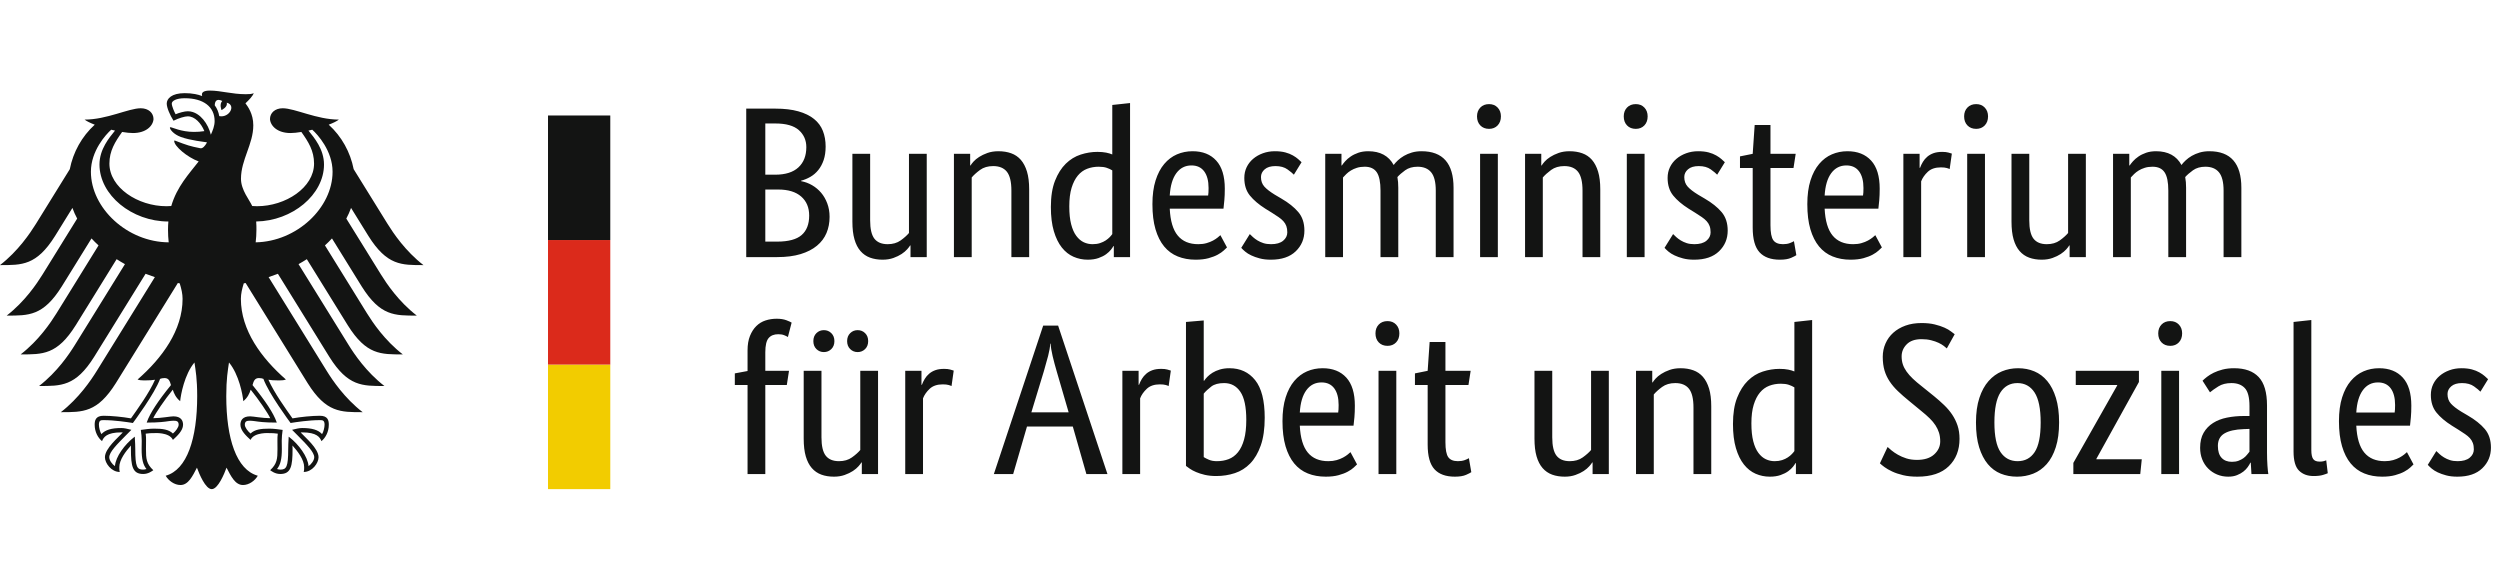 <svg xmlns="http://www.w3.org/2000/svg" width="138" height="32" viewBox="0 0 138 32"><g fill="none" fill-rule="evenodd" transform="translate(0 5)"><path fill="#131413" d="M136.919,16.621 C136.854,16.549 136.737,16.452 136.568,16.33 C136.398,16.207 136.176,16.146 135.902,16.146 C135.644,16.146 135.446,16.205 135.309,16.324 C135.171,16.442 135.103,16.585 135.103,16.751 C135.103,16.965 135.165,17.141 135.291,17.28 C135.416,17.418 135.607,17.567 135.866,17.725 L136.229,17.939 C136.624,18.169 136.935,18.416 137.161,18.681 C137.387,18.947 137.5,19.289 137.5,19.709 C137.5,20.16 137.341,20.54 137.022,20.849 C136.703,21.158 136.245,21.312 135.648,21.312 C135.414,21.312 135.208,21.289 135.03,21.241 C134.853,21.194 134.697,21.138 134.564,21.075 C134.431,21.012 134.32,20.942 134.231,20.867 C134.142,20.792 134.07,20.723 134.013,20.659 L134.485,19.899 C134.534,19.947 134.592,20.002 134.661,20.065 C134.73,20.129 134.812,20.19 134.909,20.249 C135.006,20.309 135.115,20.358 135.236,20.398 C135.357,20.437 135.498,20.457 135.66,20.457 C135.95,20.457 136.172,20.394 136.326,20.267 C136.479,20.141 136.556,19.986 136.556,19.804 C136.556,19.669 136.538,19.553 136.501,19.454 C136.465,19.355 136.41,19.265 136.338,19.186 C136.265,19.107 136.176,19.032 136.071,18.961 C135.967,18.889 135.845,18.81 135.708,18.723 L135.345,18.497 C134.982,18.268 134.697,18.026 134.492,17.773 C134.286,17.519 134.183,17.195 134.183,16.799 C134.183,16.585 134.225,16.389 134.31,16.211 C134.395,16.033 134.514,15.878 134.667,15.748 C134.82,15.617 135,15.514 135.206,15.439 C135.412,15.364 135.632,15.326 135.866,15.326 C136.092,15.326 136.285,15.348 136.447,15.391 C136.608,15.435 136.747,15.49 136.864,15.558 C136.981,15.625 137.078,15.692 137.155,15.759 C137.232,15.827 137.294,15.884 137.343,15.932 L136.919,16.621 Z M131.265,16.11 C130.918,16.11 130.64,16.252 130.43,16.538 C130.22,16.823 130.099,17.234 130.067,17.773 L132.185,17.773 C132.193,17.733 132.199,17.676 132.203,17.601 C132.207,17.525 132.209,17.444 132.209,17.357 C132.209,16.961 132.129,16.654 131.967,16.436 C131.806,16.219 131.572,16.11 131.265,16.11 L131.265,16.11 Z M133.105,17.393 C133.105,17.638 133.097,17.85 133.081,18.028 C133.065,18.206 133.049,18.363 133.033,18.497 L130.067,18.497 C130.099,19.17 130.246,19.665 130.509,19.982 C130.771,20.299 131.148,20.457 131.64,20.457 C131.81,20.457 131.963,20.437 132.1,20.398 C132.238,20.358 132.357,20.311 132.458,20.255 C132.559,20.2 132.643,20.144 132.712,20.089 C132.781,20.034 132.831,19.99 132.863,19.958 L133.226,20.635 C133.186,20.675 133.125,20.732 133.045,20.808 C132.964,20.883 132.855,20.958 132.718,21.033 C132.581,21.109 132.411,21.174 132.209,21.229 C132.008,21.285 131.77,21.312 131.495,21.312 C131.132,21.312 130.803,21.253 130.509,21.134 C130.214,21.016 129.964,20.831 129.758,20.582 C129.552,20.333 129.393,20.016 129.28,19.632 C129.167,19.248 129.11,18.786 129.11,18.248 C129.11,17.741 129.169,17.304 129.286,16.935 C129.403,16.567 129.562,16.264 129.764,16.027 C129.966,15.789 130.2,15.613 130.466,15.498 C130.732,15.383 131.019,15.326 131.326,15.326 C131.883,15.326 132.318,15.498 132.633,15.843 C132.948,16.187 133.105,16.704 133.105,17.393 L133.105,17.393 Z M127.585,19.84 C127.585,20.077 127.619,20.243 127.688,20.338 C127.756,20.434 127.875,20.481 128.045,20.481 C128.134,20.481 128.208,20.473 128.269,20.457 C128.329,20.441 128.376,20.426 128.408,20.41 L128.493,21.122 C128.444,21.146 128.355,21.178 128.226,21.217 C128.097,21.257 127.924,21.277 127.706,21.277 C127.375,21.277 127.108,21.178 126.907,20.98 C126.705,20.782 126.604,20.43 126.604,19.923 L126.604,12.772 L127.585,12.665 L127.585,19.84 Z M123.202,20.493 C123.339,20.493 123.46,20.473 123.565,20.434 C123.67,20.394 123.761,20.346 123.838,20.291 C123.914,20.236 123.979,20.174 124.032,20.107 C124.084,20.04 124.13,19.982 124.171,19.935 L124.171,18.676 L123.856,18.687 C123.388,18.703 123.033,18.783 122.79,18.925 C122.548,19.068 122.427,19.297 122.427,19.614 C122.427,19.907 122.496,20.127 122.633,20.273 C122.77,20.42 122.96,20.493 123.202,20.493 L123.202,20.493 Z M121.447,19.721 C121.447,19.388 121.511,19.111 121.64,18.889 C121.769,18.668 121.943,18.487 122.161,18.349 C122.379,18.21 122.635,18.111 122.93,18.052 C123.224,17.993 123.537,17.963 123.868,17.963 L124.171,17.963 L124.171,17.417 C124.171,16.934 124.084,16.601 123.91,16.419 C123.737,16.237 123.493,16.146 123.178,16.146 C122.887,16.146 122.645,16.207 122.452,16.33 C122.258,16.452 122.104,16.561 121.991,16.656 L121.58,16.015 C121.644,15.952 121.727,15.88 121.828,15.801 C121.929,15.722 122.052,15.647 122.197,15.575 C122.343,15.504 122.508,15.445 122.694,15.397 C122.879,15.35 123.089,15.326 123.323,15.326 C123.92,15.326 124.372,15.488 124.679,15.813 C124.986,16.138 125.139,16.66 125.139,17.381 L125.139,19.982 C125.139,20.228 125.147,20.467 125.163,20.701 C125.18,20.934 125.196,21.091 125.212,21.17 L124.28,21.17 L124.243,20.54 L124.219,20.54 C124.187,20.612 124.138,20.693 124.074,20.784 C124.009,20.875 123.929,20.958 123.832,21.033 C123.735,21.109 123.618,21.174 123.481,21.229 C123.343,21.285 123.182,21.312 122.996,21.312 C122.778,21.312 122.575,21.273 122.385,21.194 C122.195,21.115 122.03,21.004 121.889,20.861 C121.747,20.719 121.638,20.55 121.562,20.356 C121.485,20.162 121.447,19.95 121.447,19.721 L121.447,19.721 Z M119.8,14.091 C119.598,14.091 119.437,14.027 119.316,13.901 C119.195,13.774 119.134,13.608 119.134,13.402 C119.134,13.204 119.195,13.041 119.316,12.915 C119.437,12.788 119.598,12.725 119.8,12.725 C119.994,12.725 120.151,12.788 120.272,12.915 C120.393,13.041 120.454,13.204 120.454,13.402 C120.454,13.608 120.393,13.774 120.272,13.901 C120.151,14.027 119.994,14.091 119.8,14.091 L119.8,14.091 Z M119.304,21.17 L120.284,21.17 L120.284,15.469 L119.304,15.469 L119.304,21.17 Z M118.069,16.086 L115.72,20.327 L115.72,20.35 L118.226,20.35 L118.142,21.17 L114.449,21.17 L114.449,20.552 L116.87,16.276 L116.87,16.252 L114.582,16.252 L114.582,15.469 L118.069,15.469 L118.069,16.086 Z M112.645,18.319 C112.645,17.559 112.532,17.007 112.306,16.662 C112.08,16.318 111.765,16.146 111.362,16.146 C110.958,16.146 110.646,16.318 110.424,16.662 C110.202,17.007 110.091,17.559 110.091,18.319 C110.091,19.079 110.204,19.626 110.43,19.958 C110.656,20.291 110.97,20.457 111.374,20.457 C111.778,20.457 112.09,20.291 112.312,19.958 C112.534,19.626 112.645,19.079 112.645,18.319 L112.645,18.319 Z M109.074,18.319 C109.074,17.797 109.136,17.345 109.261,16.965 C109.386,16.585 109.556,16.274 109.77,16.033 C109.984,15.791 110.23,15.613 110.508,15.498 C110.787,15.383 111.083,15.326 111.398,15.326 C111.721,15.326 112.02,15.383 112.294,15.498 C112.569,15.613 112.807,15.791 113.008,16.033 C113.21,16.274 113.37,16.585 113.487,16.965 C113.604,17.345 113.662,17.797 113.662,18.319 C113.662,18.85 113.602,19.305 113.48,19.685 C113.359,20.065 113.192,20.376 112.978,20.618 C112.764,20.859 112.516,21.035 112.234,21.146 C111.951,21.257 111.652,21.312 111.338,21.312 C111.015,21.312 110.716,21.257 110.442,21.146 C110.167,21.035 109.929,20.859 109.727,20.618 C109.526,20.376 109.366,20.067 109.249,19.691 C109.132,19.315 109.074,18.858 109.074,18.319 L109.074,18.319 Z M107.464,14.233 C107.431,14.202 107.377,14.156 107.3,14.097 C107.223,14.037 107.127,13.98 107.01,13.924 C106.893,13.869 106.755,13.821 106.598,13.782 C106.441,13.742 106.265,13.722 106.071,13.722 C105.708,13.722 105.434,13.817 105.248,14.008 C105.062,14.198 104.97,14.419 104.97,14.673 C104.97,14.831 104.992,14.977 105.036,15.112 C105.081,15.247 105.149,15.379 105.242,15.51 C105.335,15.641 105.45,15.771 105.587,15.902 C105.724,16.033 105.89,16.173 106.083,16.324 L106.761,16.87 C106.955,17.028 107.139,17.191 107.312,17.357 C107.486,17.523 107.635,17.7 107.76,17.886 C107.885,18.072 107.984,18.274 108.057,18.491 C108.129,18.709 108.166,18.953 108.166,19.222 C108.166,19.848 107.968,20.352 107.572,20.736 C107.177,21.12 106.6,21.312 105.841,21.312 C105.543,21.312 105.278,21.285 105.048,21.229 C104.818,21.174 104.618,21.107 104.449,21.027 C104.28,20.948 104.138,20.867 104.025,20.784 C103.912,20.701 103.828,20.631 103.771,20.576 L104.195,19.673 C104.243,19.721 104.316,19.784 104.413,19.863 C104.51,19.943 104.627,20.022 104.764,20.101 C104.901,20.18 105.056,20.247 105.23,20.303 C105.403,20.358 105.599,20.386 105.817,20.386 C106.229,20.386 106.546,20.285 106.767,20.083 C106.989,19.881 107.1,19.642 107.1,19.364 C107.1,19.19 107.078,19.032 107.034,18.889 C106.989,18.747 106.925,18.61 106.84,18.48 C106.755,18.349 106.648,18.22 106.519,18.094 C106.39,17.967 106.237,17.832 106.059,17.69 L105.381,17.131 C105.147,16.941 104.941,16.761 104.764,16.591 C104.586,16.421 104.435,16.243 104.31,16.056 C104.185,15.87 104.09,15.668 104.025,15.451 C103.961,15.233 103.928,14.982 103.928,14.696 C103.928,14.435 103.979,14.19 104.08,13.96 C104.181,13.73 104.324,13.532 104.51,13.366 C104.695,13.2 104.919,13.069 105.181,12.974 C105.444,12.879 105.74,12.832 106.071,12.832 C106.346,12.832 106.588,12.857 106.798,12.909 C107.008,12.96 107.187,13.02 107.336,13.087 C107.486,13.154 107.605,13.224 107.694,13.295 C107.782,13.366 107.851,13.418 107.899,13.449 L107.464,14.233 Z M97.96,20.457 C98.113,20.457 98.25,20.437 98.371,20.398 C98.493,20.358 98.597,20.309 98.686,20.249 C98.775,20.19 98.85,20.129 98.91,20.065 C98.971,20.002 99.017,19.947 99.05,19.899 L99.05,16.383 C98.961,16.328 98.858,16.28 98.741,16.241 C98.624,16.201 98.476,16.181 98.299,16.181 C98.073,16.181 97.861,16.219 97.663,16.294 C97.466,16.369 97.294,16.494 97.149,16.668 C97.003,16.842 96.889,17.068 96.804,17.345 C96.719,17.622 96.677,17.963 96.677,18.367 C96.677,18.763 96.711,19.093 96.78,19.358 C96.848,19.624 96.943,19.838 97.064,20 C97.185,20.162 97.322,20.279 97.476,20.35 C97.629,20.422 97.79,20.457 97.96,20.457 L97.96,20.457 Z M95.66,18.402 C95.66,17.824 95.736,17.341 95.89,16.953 C96.043,16.565 96.241,16.252 96.483,16.015 C96.725,15.777 96.999,15.609 97.306,15.51 C97.613,15.411 97.92,15.362 98.226,15.362 C98.412,15.362 98.573,15.375 98.711,15.403 C98.848,15.431 98.961,15.465 99.05,15.504 L99.05,12.772 L100.03,12.665 L100.03,21.17 L99.134,21.17 L99.134,20.564 L99.11,20.564 C99.086,20.612 99.041,20.677 98.977,20.76 C98.912,20.843 98.823,20.926 98.711,21.01 C98.597,21.093 98.456,21.164 98.287,21.223 C98.117,21.283 97.92,21.312 97.694,21.312 C97.419,21.312 97.159,21.259 96.913,21.152 C96.667,21.045 96.451,20.875 96.265,20.641 C96.079,20.408 95.932,20.107 95.823,19.739 C95.714,19.37 95.66,18.925 95.66,18.402 L95.66,18.402 Z M93.48,21.17 L93.48,17.5 C93.48,17.017 93.398,16.67 93.232,16.46 C93.067,16.251 92.815,16.146 92.476,16.146 C92.185,16.146 91.943,16.217 91.749,16.359 C91.555,16.502 91.402,16.64 91.289,16.775 L91.289,21.17 L90.308,21.17 L90.308,15.469 L91.204,15.469 L91.204,16.11 L91.229,16.11 C91.253,16.062 91.305,15.993 91.386,15.902 C91.467,15.811 91.572,15.724 91.701,15.641 C91.83,15.558 91.983,15.484 92.161,15.421 C92.338,15.358 92.54,15.326 92.766,15.326 C93.024,15.326 93.258,15.364 93.468,15.439 C93.678,15.514 93.856,15.635 94.001,15.801 C94.146,15.967 94.259,16.183 94.34,16.448 C94.421,16.714 94.461,17.04 94.461,17.428 L94.461,21.17 L93.48,21.17 Z M88.807,21.17 L87.911,21.17 L87.911,20.529 L87.887,20.529 C87.863,20.576 87.811,20.645 87.73,20.736 C87.649,20.828 87.546,20.915 87.421,20.998 C87.296,21.081 87.145,21.154 86.967,21.217 C86.79,21.281 86.592,21.312 86.374,21.312 C86.116,21.312 85.884,21.275 85.678,21.2 C85.472,21.124 85.296,21.004 85.151,20.837 C85.006,20.671 84.895,20.455 84.818,20.19 C84.741,19.925 84.703,19.598 84.703,19.21 L84.703,15.469 L85.684,15.469 L85.684,19.139 C85.684,19.614 85.763,19.952 85.92,20.154 C86.077,20.356 86.321,20.457 86.652,20.457 C86.935,20.457 87.173,20.388 87.367,20.249 C87.56,20.111 87.714,19.974 87.827,19.84 L87.827,15.469 L88.807,15.469 L88.807,21.17 Z M81.059,16.252 L79.788,16.252 L79.788,19.412 C79.788,19.816 79.84,20.091 79.945,20.237 C80.05,20.384 80.228,20.457 80.478,20.457 C80.623,20.457 80.748,20.437 80.853,20.398 C80.958,20.358 81.035,20.323 81.083,20.291 L81.216,21.063 C81.176,21.095 81.079,21.144 80.926,21.212 C80.773,21.279 80.567,21.312 80.308,21.312 C79.808,21.312 79.433,21.176 79.183,20.903 C78.932,20.63 78.807,20.176 78.807,19.543 L78.807,16.252 L78.105,16.252 L78.105,15.611 L78.807,15.469 L78.916,13.877 L79.788,13.877 L79.788,15.469 L81.18,15.469 L81.059,16.252 Z M76.592,14.091 C76.39,14.091 76.229,14.027 76.107,13.901 C75.986,13.774 75.926,13.608 75.926,13.402 C75.926,13.204 75.986,13.041 76.107,12.915 C76.229,12.788 76.39,12.725 76.592,12.725 C76.785,12.725 76.943,12.788 77.064,12.915 C77.185,13.041 77.245,13.204 77.245,13.402 C77.245,13.608 77.185,13.774 77.064,13.901 C76.943,14.027 76.785,14.091 76.592,14.091 L76.592,14.091 Z M76.095,21.17 L77.076,21.17 L77.076,15.469 L76.095,15.469 L76.095,21.17 Z M72.948,16.11 C72.601,16.11 72.322,16.252 72.112,16.538 C71.902,16.823 71.781,17.234 71.749,17.773 L73.868,17.773 C73.876,17.733 73.882,17.676 73.886,17.601 C73.89,17.525 73.892,17.444 73.892,17.357 C73.892,16.961 73.811,16.654 73.65,16.436 C73.488,16.219 73.254,16.11 72.948,16.11 L72.948,16.11 Z M74.788,17.393 C74.788,17.638 74.78,17.85 74.764,18.028 C74.747,18.206 74.731,18.363 74.715,18.497 L71.749,18.497 C71.781,19.17 71.929,19.665 72.191,19.982 C72.453,20.299 72.831,20.457 73.323,20.457 C73.492,20.457 73.646,20.437 73.783,20.398 C73.92,20.358 74.039,20.311 74.14,20.255 C74.241,20.2 74.326,20.144 74.394,20.089 C74.463,20.034 74.513,19.99 74.546,19.958 L74.909,20.635 C74.868,20.675 74.808,20.732 74.727,20.808 C74.647,20.883 74.538,20.958 74.4,21.033 C74.263,21.109 74.094,21.174 73.892,21.229 C73.69,21.285 73.452,21.312 73.178,21.312 C72.815,21.312 72.486,21.253 72.191,21.134 C71.896,21.016 71.646,20.831 71.44,20.582 C71.235,20.333 71.075,20.016 70.962,19.632 C70.849,19.248 70.793,18.786 70.793,18.248 C70.793,17.741 70.851,17.304 70.968,16.935 C71.085,16.567 71.245,16.264 71.446,16.027 C71.648,15.789 71.882,15.613 72.149,15.498 C72.415,15.383 72.701,15.326 73.008,15.326 C73.565,15.326 74.001,15.498 74.316,15.843 C74.63,16.187 74.788,16.704 74.788,17.393 L74.788,17.393 Z M68.795,18.177 C68.795,17.464 68.686,16.947 68.468,16.627 C68.25,16.306 67.952,16.146 67.572,16.146 C67.266,16.146 67.03,16.209 66.864,16.336 C66.699,16.462 66.559,16.593 66.446,16.728 L66.446,20.232 C66.519,20.279 66.616,20.329 66.737,20.38 C66.858,20.432 67.003,20.457 67.173,20.457 C67.407,20.457 67.623,20.42 67.821,20.344 C68.018,20.269 68.19,20.143 68.335,19.964 C68.48,19.786 68.593,19.551 68.674,19.258 C68.755,18.965 68.795,18.604 68.795,18.177 L68.795,18.177 Z M69.812,18.058 C69.812,18.668 69.739,19.178 69.594,19.59 C69.449,20.002 69.255,20.333 69.013,20.582 C68.771,20.831 68.488,21.01 68.166,21.116 C67.843,21.223 67.5,21.277 67.136,21.277 C66.902,21.277 66.693,21.255 66.507,21.212 C66.321,21.168 66.16,21.116 66.023,21.057 C65.885,20.998 65.77,20.936 65.678,20.873 C65.585,20.81 65.514,20.758 65.466,20.719 L65.466,12.772 L66.446,12.689 L66.446,16.015 L66.471,16.015 C66.511,15.952 66.569,15.88 66.646,15.801 C66.723,15.722 66.818,15.647 66.931,15.575 C67.044,15.504 67.179,15.445 67.336,15.397 C67.494,15.35 67.669,15.326 67.863,15.326 C68.46,15.326 68.934,15.546 69.285,15.985 C69.637,16.425 69.812,17.116 69.812,18.058 L69.812,18.058 Z M64.509,16.312 C64.485,16.296 64.433,16.276 64.352,16.252 C64.271,16.229 64.162,16.217 64.025,16.217 C63.718,16.217 63.478,16.298 63.305,16.46 C63.131,16.623 63.008,16.799 62.935,16.989 L62.935,21.17 L61.955,21.17 L61.955,15.469 L62.851,15.469 L62.851,16.241 L62.875,16.241 C62.915,16.13 62.968,16.021 63.032,15.914 C63.097,15.807 63.178,15.712 63.274,15.629 C63.371,15.546 63.486,15.48 63.619,15.433 C63.753,15.385 63.912,15.362 64.098,15.362 C64.235,15.362 64.346,15.373 64.431,15.397 C64.516,15.421 64.582,15.441 64.63,15.457 L64.509,16.312 Z M58.989,17.761 L58.335,15.516 C58.246,15.215 58.17,14.928 58.105,14.655 C58.04,14.382 58.004,14.154 57.996,13.972 L57.972,13.972 C57.964,14.154 57.925,14.378 57.857,14.643 C57.788,14.908 57.71,15.191 57.621,15.492 L56.931,17.761 L58.989,17.761 Z M61.132,21.17 L59.969,21.17 L59.219,18.545 L56.689,18.545 L55.926,21.17 L54.86,21.17 L57.584,12.974 L58.408,12.974 L61.132,21.17 Z M52.524,16.312 C52.5,16.296 52.447,16.276 52.366,16.252 C52.286,16.229 52.177,16.217 52.04,16.217 C51.733,16.217 51.493,16.298 51.319,16.46 C51.146,16.623 51.023,16.799 50.95,16.989 L50.95,21.17 L49.969,21.17 L49.969,15.469 L50.865,15.469 L50.865,16.241 L50.889,16.241 C50.93,16.13 50.982,16.021 51.047,15.914 C51.111,15.807 51.192,15.712 51.289,15.629 C51.386,15.546 51.501,15.48 51.634,15.433 C51.767,15.385 51.927,15.362 52.112,15.362 C52.249,15.362 52.36,15.373 52.445,15.397 C52.53,15.421 52.596,15.441 52.645,15.457 L52.524,16.312 Z M47.923,13.829 C47.923,14.011 47.867,14.158 47.754,14.269 C47.641,14.38 47.504,14.435 47.342,14.435 C47.181,14.435 47.044,14.38 46.931,14.269 C46.818,14.158 46.761,14.011 46.761,13.829 C46.761,13.647 46.818,13.501 46.931,13.39 C47.044,13.279 47.181,13.224 47.342,13.224 C47.504,13.224 47.641,13.279 47.754,13.39 C47.867,13.501 47.923,13.647 47.923,13.829 L47.923,13.829 Z M46.059,13.829 C46.059,14.011 46.002,14.158 45.889,14.269 C45.776,14.38 45.639,14.435 45.478,14.435 C45.316,14.435 45.179,14.38 45.066,14.269 C44.953,14.158 44.897,14.011 44.897,13.829 C44.897,13.647 44.953,13.501 45.066,13.39 C45.179,13.279 45.316,13.224 45.478,13.224 C45.639,13.224 45.776,13.279 45.889,13.39 C46.002,13.501 46.059,13.647 46.059,13.829 L46.059,13.829 Z M48.468,21.17 L47.572,21.17 L47.572,20.529 L47.548,20.529 C47.524,20.576 47.471,20.645 47.391,20.736 C47.31,20.828 47.207,20.915 47.082,20.998 C46.957,21.081 46.805,21.154 46.628,21.217 C46.45,21.281 46.253,21.312 46.035,21.312 C45.776,21.312 45.544,21.275 45.339,21.2 C45.133,21.124 44.957,21.004 44.812,20.837 C44.667,20.671 44.556,20.455 44.479,20.19 C44.402,19.925 44.364,19.598 44.364,19.21 L44.364,15.469 L45.345,15.469 L45.345,19.139 C45.345,19.614 45.423,19.952 45.581,20.154 C45.738,20.356 45.982,20.457 46.313,20.457 C46.596,20.457 46.834,20.388 47.027,20.249 C47.221,20.111 47.374,19.974 47.487,19.84 L47.487,15.469 L48.468,15.469 L48.468,21.17 Z M43.432,16.252 L42.245,16.252 L42.245,21.17 L41.265,21.17 L41.265,16.252 L40.562,16.252 L40.562,15.611 L41.265,15.48 L41.265,14.34 C41.265,14.031 41.309,13.766 41.398,13.544 C41.487,13.323 41.604,13.14 41.749,12.998 C41.894,12.855 42.064,12.752 42.257,12.689 C42.451,12.626 42.657,12.594 42.875,12.594 C43.085,12.594 43.262,12.622 43.408,12.677 C43.553,12.733 43.65,12.776 43.698,12.808 L43.492,13.604 C43.444,13.572 43.375,13.538 43.287,13.503 C43.198,13.467 43.089,13.449 42.96,13.449 C42.725,13.449 42.548,13.521 42.427,13.663 C42.306,13.806 42.245,14.067 42.245,14.447 L42.245,15.469 L43.553,15.469 L43.432,16.252 Z M119.691,9.192 L119.691,5.522 C119.691,5.055 119.623,4.718 119.485,4.512 C119.348,4.306 119.126,4.203 118.819,4.203 C118.658,4.203 118.515,4.223 118.39,4.263 C118.265,4.302 118.154,4.352 118.057,4.411 C117.96,4.471 117.875,4.536 117.803,4.607 C117.73,4.678 117.669,4.742 117.621,4.797 L117.621,9.192 L116.64,9.192 L116.64,3.491 L117.536,3.491 L117.536,4.132 L117.56,4.132 C117.601,4.069 117.661,3.992 117.742,3.901 C117.823,3.809 117.924,3.722 118.045,3.639 C118.166,3.556 118.307,3.487 118.468,3.431 C118.63,3.376 118.811,3.348 119.013,3.348 C119.675,3.348 120.143,3.602 120.418,4.108 C120.474,4.029 120.551,3.944 120.648,3.853 C120.744,3.762 120.857,3.679 120.987,3.603 C121.116,3.528 121.261,3.467 121.422,3.419 C121.584,3.372 121.761,3.348 121.955,3.348 C123.134,3.348 123.723,4.021 123.723,5.367 L123.723,9.192 L122.742,9.192 L122.742,5.522 C122.742,5.055 122.657,4.718 122.488,4.512 C122.318,4.306 122.068,4.203 121.737,4.203 C121.463,4.203 121.235,4.269 121.053,4.399 C120.872,4.53 120.728,4.655 120.623,4.774 C120.64,4.861 120.652,4.954 120.66,5.053 C120.668,5.152 120.672,5.256 120.672,5.367 L120.672,9.192 L119.691,9.192 Z M115.139,9.192 L114.243,9.192 L114.243,8.551 L114.219,8.551 C114.195,8.598 114.142,8.668 114.062,8.759 C113.981,8.85 113.878,8.937 113.753,9.02 C113.628,9.103 113.477,9.176 113.299,9.24 C113.121,9.303 112.924,9.335 112.706,9.335 C112.447,9.335 112.215,9.297 112.01,9.222 C111.804,9.147 111.628,9.026 111.483,8.859 C111.338,8.693 111.227,8.477 111.15,8.212 C111.073,7.947 111.035,7.62 111.035,7.232 L111.035,3.491 L112.016,3.491 L112.016,7.161 C112.016,7.636 112.094,7.975 112.252,8.177 C112.409,8.378 112.653,8.479 112.984,8.479 C113.267,8.479 113.505,8.41 113.698,8.272 C113.892,8.133 114.045,7.996 114.159,7.862 L114.159,3.491 L115.139,3.491 L115.139,9.192 Z M109.086,2.113 C108.884,2.113 108.723,2.049 108.602,1.923 C108.48,1.796 108.42,1.63 108.42,1.424 C108.42,1.226 108.48,1.064 108.602,0.937 C108.723,0.81 108.884,0.747 109.086,0.747 C109.28,0.747 109.437,0.81 109.558,0.937 C109.679,1.064 109.74,1.226 109.74,1.424 C109.74,1.63 109.679,1.796 109.558,1.923 C109.437,2.049 109.28,2.113 109.086,2.113 L109.086,2.113 Z M108.589,9.192 L109.57,9.192 L109.57,3.491 L108.589,3.491 L108.589,9.192 Z M107.621,4.334 C107.597,4.318 107.544,4.298 107.464,4.275 C107.383,4.251 107.274,4.239 107.137,4.239 C106.83,4.239 106.59,4.32 106.416,4.482 C106.243,4.645 106.12,4.821 106.047,5.011 L106.047,9.192 L105.066,9.192 L105.066,3.491 L105.962,3.491 L105.962,4.263 L105.987,4.263 C106.027,4.152 106.079,4.043 106.144,3.936 C106.209,3.829 106.289,3.734 106.386,3.651 C106.483,3.568 106.598,3.503 106.731,3.455 C106.864,3.408 107.024,3.384 107.209,3.384 C107.347,3.384 107.458,3.396 107.542,3.419 C107.627,3.443 107.694,3.463 107.742,3.479 L107.621,4.334 Z M101.919,4.132 C101.572,4.132 101.293,4.275 101.083,4.56 C100.873,4.845 100.752,5.256 100.72,5.795 L102.839,5.795 C102.847,5.755 102.853,5.698 102.857,5.623 C102.861,5.548 102.863,5.466 102.863,5.379 C102.863,4.983 102.782,4.676 102.621,4.459 C102.459,4.241 102.226,4.132 101.919,4.132 L101.919,4.132 Z M103.759,5.415 C103.759,5.66 103.751,5.872 103.735,6.05 C103.719,6.228 103.702,6.385 103.686,6.52 L100.72,6.52 C100.752,7.193 100.9,7.688 101.162,8.004 C101.424,8.321 101.802,8.479 102.294,8.479 C102.464,8.479 102.617,8.46 102.754,8.42 C102.891,8.38 103.01,8.333 103.111,8.278 C103.212,8.222 103.297,8.167 103.366,8.111 C103.434,8.056 103.485,8.012 103.517,7.981 L103.88,8.658 C103.84,8.697 103.779,8.755 103.698,8.83 C103.618,8.905 103.509,8.98 103.372,9.056 C103.234,9.131 103.065,9.196 102.863,9.252 C102.661,9.307 102.423,9.335 102.149,9.335 C101.786,9.335 101.457,9.275 101.162,9.156 C100.867,9.038 100.617,8.853 100.411,8.604 C100.206,8.355 100.046,8.038 99.933,7.654 C99.82,7.27 99.764,6.809 99.764,6.27 C99.764,5.763 99.822,5.326 99.939,4.958 C100.056,4.589 100.216,4.287 100.418,4.049 C100.619,3.811 100.853,3.635 101.12,3.52 C101.386,3.406 101.673,3.348 101.979,3.348 C102.536,3.348 102.972,3.52 103.287,3.865 C103.602,4.209 103.759,4.726 103.759,5.415 L103.759,5.415 Z M99.001,4.275 L97.73,4.275 L97.73,7.434 C97.73,7.838 97.782,8.113 97.887,8.26 C97.992,8.406 98.17,8.479 98.42,8.479 C98.565,8.479 98.69,8.46 98.795,8.42 C98.9,8.38 98.977,8.345 99.025,8.313 L99.158,9.085 C99.118,9.117 99.021,9.166 98.868,9.234 C98.715,9.301 98.509,9.335 98.25,9.335 C97.75,9.335 97.375,9.198 97.125,8.925 C96.874,8.652 96.749,8.198 96.749,7.565 L96.749,4.275 L96.047,4.275 L96.047,3.633 L96.749,3.491 L96.858,1.899 L97.73,1.899 L97.73,3.491 L99.122,3.491 L99.001,4.275 Z M94.788,4.643 C94.723,4.572 94.606,4.475 94.437,4.352 C94.267,4.229 94.045,4.168 93.771,4.168 C93.513,4.168 93.315,4.227 93.178,4.346 C93.04,4.465 92.972,4.607 92.972,4.774 C92.972,4.987 93.035,5.163 93.16,5.302 C93.285,5.441 93.476,5.589 93.735,5.747 L94.098,5.961 C94.493,6.191 94.804,6.438 95.03,6.704 C95.256,6.969 95.369,7.311 95.369,7.731 C95.369,8.182 95.21,8.563 94.891,8.871 C94.572,9.18 94.114,9.335 93.517,9.335 C93.283,9.335 93.077,9.311 92.899,9.263 C92.722,9.216 92.566,9.161 92.433,9.097 C92.3,9.034 92.189,8.964 92.1,8.889 C92.011,8.814 91.939,8.745 91.882,8.681 L92.355,7.921 C92.403,7.969 92.461,8.024 92.53,8.088 C92.599,8.151 92.681,8.212 92.778,8.272 C92.875,8.331 92.984,8.38 93.105,8.42 C93.226,8.46 93.367,8.479 93.529,8.479 C93.819,8.479 94.041,8.416 94.195,8.289 C94.348,8.163 94.425,8.008 94.425,7.826 C94.425,7.692 94.407,7.575 94.37,7.476 C94.334,7.377 94.279,7.288 94.207,7.209 C94.134,7.129 94.045,7.054 93.941,6.983 C93.836,6.912 93.714,6.832 93.577,6.745 L93.214,6.52 C92.851,6.29 92.566,6.048 92.361,5.795 C92.155,5.542 92.052,5.217 92.052,4.821 C92.052,4.607 92.094,4.411 92.179,4.233 C92.264,4.055 92.383,3.901 92.536,3.77 C92.689,3.639 92.869,3.536 93.075,3.461 C93.281,3.386 93.501,3.348 93.735,3.348 C93.961,3.348 94.154,3.37 94.316,3.413 C94.477,3.457 94.616,3.512 94.734,3.58 C94.851,3.647 94.947,3.714 95.024,3.782 C95.101,3.849 95.163,3.906 95.212,3.954 L94.788,4.643 Z M90.296,2.113 C90.095,2.113 89.933,2.049 89.812,1.923 C89.691,1.796 89.631,1.63 89.631,1.424 C89.631,1.226 89.691,1.064 89.812,0.937 C89.933,0.81 90.095,0.747 90.296,0.747 C90.49,0.747 90.648,0.81 90.769,0.937 C90.89,1.064 90.95,1.226 90.95,1.424 C90.95,1.63 90.89,1.796 90.769,1.923 C90.648,2.049 90.49,2.113 90.296,2.113 L90.296,2.113 Z M89.8,9.192 L90.781,9.192 L90.781,3.491 L89.8,3.491 L89.8,9.192 Z M87.355,9.192 L87.355,5.522 C87.355,5.039 87.272,4.692 87.106,4.482 C86.941,4.273 86.689,4.168 86.35,4.168 C86.059,4.168 85.817,4.239 85.623,4.381 C85.43,4.524 85.276,4.663 85.163,4.797 L85.163,9.192 L84.183,9.192 L84.183,3.491 L85.078,3.491 L85.078,4.132 L85.103,4.132 C85.127,4.085 85.179,4.015 85.26,3.924 C85.341,3.833 85.446,3.746 85.575,3.663 C85.704,3.58 85.857,3.507 86.035,3.443 C86.212,3.38 86.414,3.348 86.64,3.348 C86.899,3.348 87.132,3.386 87.342,3.461 C87.552,3.536 87.73,3.657 87.875,3.823 C88.02,3.99 88.133,4.205 88.214,4.471 C88.295,4.736 88.335,5.063 88.335,5.451 L88.335,9.192 L87.355,9.192 Z M82.197,2.113 C81.995,2.113 81.834,2.049 81.713,1.923 C81.592,1.796 81.531,1.63 81.531,1.424 C81.531,1.226 81.592,1.064 81.713,0.937 C81.834,0.81 81.995,0.747 82.197,0.747 C82.391,0.747 82.548,0.81 82.669,0.937 C82.79,1.064 82.851,1.226 82.851,1.424 C82.851,1.63 82.79,1.796 82.669,1.923 C82.548,2.049 82.391,2.113 82.197,2.113 L82.197,2.113 Z M81.701,9.192 L82.681,9.192 L82.681,3.491 L81.701,3.491 L81.701,9.192 Z M76.204,9.192 L76.204,5.522 C76.204,5.055 76.136,4.718 75.999,4.512 C75.861,4.306 75.639,4.203 75.333,4.203 C75.171,4.203 75.028,4.223 74.903,4.263 C74.778,4.302 74.667,4.352 74.57,4.411 C74.473,4.471 74.388,4.536 74.316,4.607 C74.243,4.678 74.183,4.742 74.134,4.797 L74.134,9.192 L73.153,9.192 L73.153,3.491 L74.049,3.491 L74.049,4.132 L74.074,4.132 C74.114,4.069 74.174,3.992 74.255,3.901 C74.336,3.809 74.437,3.722 74.558,3.639 C74.679,3.556 74.82,3.487 74.982,3.431 C75.143,3.376 75.325,3.348 75.526,3.348 C76.188,3.348 76.656,3.602 76.931,4.108 C76.987,4.029 77.064,3.944 77.161,3.853 C77.258,3.762 77.371,3.679 77.5,3.603 C77.629,3.528 77.774,3.467 77.936,3.419 C78.097,3.372 78.275,3.348 78.468,3.348 C79.647,3.348 80.236,4.021 80.236,5.367 L80.236,9.192 L79.255,9.192 L79.255,5.522 C79.255,5.055 79.17,4.718 79.001,4.512 C78.831,4.306 78.581,4.203 78.25,4.203 C77.976,4.203 77.748,4.269 77.566,4.399 C77.385,4.53 77.241,4.655 77.137,4.774 C77.153,4.861 77.165,4.954 77.173,5.053 C77.181,5.152 77.185,5.256 77.185,5.367 L77.185,9.192 L76.204,9.192 Z M71.422,4.643 C71.358,4.572 71.241,4.475 71.071,4.352 C70.902,4.229 70.68,4.168 70.405,4.168 C70.147,4.168 69.949,4.227 69.812,4.346 C69.675,4.465 69.606,4.607 69.606,4.774 C69.606,4.987 69.669,5.163 69.794,5.302 C69.919,5.441 70.111,5.589 70.369,5.747 L70.732,5.961 C71.128,6.191 71.438,6.438 71.664,6.704 C71.89,6.969 72.003,7.311 72.003,7.731 C72.003,8.182 71.844,8.563 71.525,8.871 C71.206,9.18 70.748,9.335 70.151,9.335 C69.917,9.335 69.711,9.311 69.534,9.263 C69.356,9.216 69.201,9.161 69.068,9.097 C68.934,9.034 68.823,8.964 68.735,8.889 C68.646,8.814 68.573,8.745 68.517,8.681 L68.989,7.921 C69.037,7.969 69.096,8.024 69.164,8.088 C69.233,8.151 69.316,8.212 69.412,8.272 C69.509,8.331 69.618,8.38 69.739,8.42 C69.86,8.46 70.002,8.479 70.163,8.479 C70.454,8.479 70.676,8.416 70.829,8.289 C70.982,8.163 71.059,8.008 71.059,7.826 C71.059,7.692 71.041,7.575 71.005,7.476 C70.968,7.377 70.914,7.288 70.841,7.209 C70.768,7.129 70.68,7.054 70.575,6.983 C70.47,6.912 70.349,6.832 70.212,6.745 L69.848,6.52 C69.485,6.29 69.201,6.048 68.995,5.795 C68.789,5.542 68.686,5.217 68.686,4.821 C68.686,4.607 68.729,4.411 68.813,4.233 C68.898,4.055 69.017,3.901 69.17,3.77 C69.324,3.639 69.503,3.536 69.709,3.461 C69.915,3.386 70.135,3.348 70.369,3.348 C70.595,3.348 70.789,3.37 70.95,3.413 C71.112,3.457 71.251,3.512 71.368,3.58 C71.485,3.647 71.582,3.714 71.658,3.782 C71.735,3.849 71.798,3.906 71.846,3.954 L71.422,4.643 Z M65.768,4.132 C65.421,4.132 65.143,4.275 64.933,4.56 C64.723,4.845 64.602,5.256 64.57,5.795 L66.689,5.795 C66.697,5.755 66.703,5.698 66.707,5.623 C66.711,5.548 66.713,5.466 66.713,5.379 C66.713,4.983 66.632,4.676 66.471,4.459 C66.309,4.241 66.075,4.132 65.768,4.132 L65.768,4.132 Z M67.609,5.415 C67.609,5.66 67.601,5.872 67.584,6.05 C67.568,6.228 67.552,6.385 67.536,6.52 L64.57,6.52 C64.602,7.193 64.749,7.688 65.012,8.004 C65.274,8.321 65.651,8.479 66.144,8.479 C66.313,8.479 66.467,8.46 66.604,8.42 C66.741,8.38 66.86,8.333 66.961,8.278 C67.062,8.222 67.147,8.167 67.215,8.111 C67.284,8.056 67.334,8.012 67.366,7.981 L67.73,8.658 C67.689,8.697 67.629,8.755 67.548,8.83 C67.467,8.905 67.358,8.98 67.221,9.056 C67.084,9.131 66.915,9.196 66.713,9.252 C66.511,9.307 66.273,9.335 65.998,9.335 C65.635,9.335 65.306,9.275 65.012,9.156 C64.717,9.038 64.467,8.853 64.261,8.604 C64.055,8.355 63.896,8.038 63.783,7.654 C63.67,7.27 63.614,6.809 63.614,6.27 C63.614,5.763 63.672,5.326 63.789,4.958 C63.906,4.589 64.065,4.287 64.267,4.049 C64.469,3.811 64.703,3.635 64.969,3.52 C65.236,3.406 65.522,3.348 65.829,3.348 C66.386,3.348 66.822,3.52 67.136,3.865 C67.451,4.209 67.609,4.726 67.609,5.415 L67.609,5.415 Z M60.308,8.479 C60.462,8.479 60.599,8.46 60.72,8.42 C60.841,8.38 60.946,8.331 61.035,8.272 C61.124,8.212 61.198,8.151 61.259,8.088 C61.319,8.024 61.366,7.969 61.398,7.921 L61.398,4.405 C61.309,4.35 61.206,4.302 61.089,4.263 C60.972,4.223 60.825,4.203 60.647,4.203 C60.421,4.203 60.21,4.241 60.012,4.316 C59.814,4.391 59.643,4.516 59.497,4.69 C59.352,4.865 59.237,5.09 59.152,5.367 C59.067,5.645 59.025,5.985 59.025,6.389 C59.025,6.785 59.059,7.115 59.128,7.381 C59.197,7.646 59.291,7.86 59.413,8.022 C59.534,8.184 59.671,8.301 59.824,8.373 C59.977,8.444 60.139,8.479 60.308,8.479 L60.308,8.479 Z M58.008,6.425 C58.008,5.847 58.085,5.363 58.238,4.975 C58.391,4.587 58.589,4.275 58.831,4.037 C59.073,3.8 59.348,3.631 59.655,3.532 C59.961,3.433 60.268,3.384 60.575,3.384 C60.76,3.384 60.922,3.398 61.059,3.425 C61.196,3.453 61.309,3.487 61.398,3.526 L61.398,0.794 L62.379,0.688 L62.379,9.192 L61.483,9.192 L61.483,8.586 L61.458,8.586 C61.434,8.634 61.39,8.699 61.325,8.782 C61.261,8.865 61.172,8.949 61.059,9.032 C60.946,9.115 60.805,9.186 60.635,9.246 C60.466,9.305 60.268,9.335 60.042,9.335 C59.768,9.335 59.507,9.281 59.261,9.174 C59.015,9.067 58.799,8.897 58.613,8.663 C58.428,8.43 58.281,8.129 58.172,7.761 C58.063,7.393 58.008,6.947 58.008,6.425 L58.008,6.425 Z M55.829,9.192 L55.829,5.522 C55.829,5.039 55.746,4.692 55.581,4.482 C55.415,4.273 55.163,4.168 54.824,4.168 C54.534,4.168 54.291,4.239 54.098,4.381 C53.904,4.524 53.751,4.663 53.638,4.797 L53.638,9.192 L52.657,9.192 L52.657,3.491 L53.553,3.491 L53.553,4.132 L53.577,4.132 C53.601,4.085 53.654,4.015 53.734,3.924 C53.815,3.833 53.92,3.746 54.049,3.663 C54.178,3.58 54.332,3.507 54.509,3.443 C54.687,3.38 54.889,3.348 55.115,3.348 C55.373,3.348 55.607,3.386 55.817,3.461 C56.027,3.536 56.204,3.657 56.35,3.823 C56.495,3.99 56.608,4.205 56.689,4.471 C56.769,4.736 56.81,5.063 56.81,5.451 L56.81,9.192 L55.829,9.192 Z M51.156,9.192 L50.26,9.192 L50.26,8.551 L50.236,8.551 C50.211,8.598 50.159,8.668 50.078,8.759 C49.998,8.85 49.895,8.937 49.77,9.02 C49.644,9.103 49.493,9.176 49.316,9.24 C49.138,9.303 48.94,9.335 48.722,9.335 C48.464,9.335 48.232,9.297 48.026,9.222 C47.82,9.147 47.645,9.026 47.5,8.859 C47.354,8.693 47.243,8.477 47.167,8.212 C47.09,7.947 47.052,7.62 47.052,7.232 L47.052,3.491 L48.032,3.491 L48.032,7.161 C48.032,7.636 48.111,7.975 48.268,8.177 C48.426,8.378 48.67,8.479 49.001,8.479 C49.283,8.479 49.521,8.41 49.715,8.272 C49.909,8.133 50.062,7.996 50.175,7.862 L50.175,3.491 L51.156,3.491 L51.156,9.192 Z M44.667,6.9 C44.667,6.456 44.519,6.106 44.225,5.848 C43.93,5.591 43.509,5.462 42.96,5.462 L42.245,5.462 L42.245,8.337 L42.899,8.337 C43.521,8.337 43.971,8.216 44.249,7.975 C44.527,7.733 44.667,7.375 44.667,6.9 L44.667,6.9 Z M44.509,3.122 C44.509,2.742 44.372,2.43 44.098,2.184 C43.823,1.939 43.391,1.816 42.802,1.816 L42.245,1.816 L42.245,4.643 L42.79,4.643 C43.355,4.643 43.783,4.508 44.073,4.239 C44.364,3.97 44.509,3.598 44.509,3.122 L44.509,3.122 Z M45.575,3.087 C45.575,3.372 45.538,3.621 45.466,3.835 C45.393,4.049 45.294,4.233 45.169,4.387 C45.044,4.542 44.899,4.667 44.733,4.762 C44.568,4.857 44.396,4.928 44.219,4.975 L44.219,4.999 C44.437,5.039 44.64,5.114 44.83,5.225 C45.02,5.336 45.185,5.474 45.327,5.641 C45.468,5.807 45.581,6.003 45.665,6.228 C45.75,6.454 45.793,6.702 45.793,6.971 C45.793,7.296 45.736,7.593 45.623,7.862 C45.51,8.131 45.335,8.365 45.096,8.563 C44.858,8.761 44.558,8.915 44.195,9.026 C43.831,9.137 43.4,9.192 42.899,9.192 L41.192,9.192 L41.192,0.996 L42.802,0.996 C43.295,0.996 43.716,1.046 44.067,1.145 C44.419,1.244 44.707,1.384 44.933,1.566 C45.159,1.749 45.322,1.968 45.423,2.226 C45.524,2.483 45.575,2.77 45.575,3.087 L45.575,3.087 Z"/><polygon fill="#F2CC00" points="32.214 15.125 33.688 15.125 33.688 22 30.25 22 30.25 15.125"/><polygon fill="#DB2A1B" points="32.214 8.25 33.688 8.25 33.688 15.125 30.25 15.125 30.25 8.25"/><polygon fill="#131413" points="33.688 1.375 33.688 8.25 32.214 8.25 30.25 8.25 30.25 1.375"/><path fill="#131413" d="M14.113,8.377 C14.14,8.152 14.155,7.918 14.155,7.679 C14.155,7.549 14.156,7.398 14.141,7.226 C16.135,7.198 17.885,5.748 17.885,4.081 C17.885,3.232 17.336,2.591 17.027,2.209 C17.097,2.194 17.166,2.178 17.237,2.16 C17.529,2.417 18.358,3.328 18.358,4.478 C18.358,6.479 16.376,8.336 14.113,8.377 L14.113,8.377 Z M12.103,1.41 C12.066,1.187 11.982,0.985 11.854,0.812 C11.86,0.607 11.943,0.413 12.269,0.573 C12.093,0.755 12.228,1.077 12.228,1.077 C12.228,1.077 12.589,0.908 12.514,0.668 C13.049,0.797 12.664,1.521 12.103,1.41 L12.103,1.41 Z M11.639,2.437 C11.568,2.138 11.416,1.831 11.223,1.6 C11.047,1.39 10.755,1.141 10.364,1.141 C10.184,1.141 9.884,1.225 9.693,1.307 C9.621,1.176 9.482,0.859 9.482,0.717 C9.482,0.571 9.728,0.422 10.197,0.422 C11.23,0.422 11.847,0.894 11.847,1.683 C11.847,1.96 11.738,2.213 11.639,2.437 L11.639,2.437 Z M14.292,15.869 C14.412,15.869 14.47,15.888 14.54,15.914 C14.837,16.731 15.983,18.27 16.031,18.336 L16.041,18.35 L16.059,18.346 C16.339,18.301 17.057,18.191 17.658,18.191 L17.671,18.191 C17.737,18.191 17.811,18.191 17.858,18.238 C17.897,18.277 17.916,18.346 17.916,18.444 C17.916,18.595 17.853,18.852 17.777,18.962 C17.566,18.731 17.225,18.627 16.679,18.627 C16.515,18.627 16.321,18.676 16.215,18.704 L16.172,18.714 L16.123,18.727 L16.439,19.045 C16.925,19.535 17.346,19.959 17.346,20.241 C17.346,20.41 17.182,20.631 17.031,20.73 C16.998,20.213 16.481,19.523 15.978,19.136 L15.935,19.104 L15.927,19.285 C15.92,19.408 15.909,19.594 15.909,19.791 C15.909,20.774 15.81,20.923 15.472,20.923 C15.421,20.923 15.342,20.908 15.292,20.89 C15.482,20.653 15.558,20.339 15.558,19.79 L15.555,19.537 L15.552,19.332 C15.552,19.107 15.575,18.941 15.593,18.807 L15.603,18.731 L15.55,18.724 C15.392,18.701 15.098,18.661 14.874,18.661 C14.393,18.661 14.067,18.705 13.83,18.93 C13.674,18.803 13.514,18.584 13.514,18.445 C13.514,18.24 13.64,18.224 13.806,18.224 C13.89,18.224 13.968,18.236 14.077,18.249 C14.284,18.28 14.595,18.326 15.237,18.326 L15.276,18.326 L15.264,18.287 C15.101,17.817 14.655,17.135 13.939,16.257 C14.004,16.023 14.067,15.869 14.292,15.869 L14.292,15.869 Z M8.112,18.287 L8.099,18.326 L8.139,18.326 C8.78,18.326 9.092,18.28 9.299,18.249 C9.408,18.236 9.485,18.224 9.569,18.224 C9.735,18.224 9.862,18.24 9.862,18.445 C9.862,18.584 9.701,18.803 9.546,18.93 C9.309,18.705 8.983,18.661 8.502,18.661 C8.277,18.661 7.984,18.701 7.826,18.724 L7.801,18.727 L7.773,18.731 L7.782,18.807 C7.801,18.941 7.824,19.107 7.824,19.332 L7.821,19.537 L7.818,19.79 C7.818,20.339 7.893,20.653 8.084,20.89 C8.034,20.908 7.955,20.923 7.903,20.923 C7.565,20.923 7.467,20.774 7.467,19.791 C7.467,19.594 7.456,19.408 7.449,19.285 L7.44,19.103 L7.397,19.136 C6.895,19.523 6.377,20.213 6.346,20.73 C6.194,20.631 6.031,20.41 6.031,20.241 C6.031,19.959 6.45,19.535 6.937,19.045 L7.217,18.763 L7.252,18.727 L7.16,18.704 C7.055,18.676 6.861,18.627 6.696,18.627 C6.15,18.627 5.81,18.731 5.599,18.962 C5.523,18.852 5.46,18.595 5.46,18.444 C5.46,18.346 5.479,18.277 5.517,18.238 C5.565,18.191 5.639,18.191 5.704,18.191 L5.718,18.191 C6.318,18.191 7.037,18.301 7.317,18.346 L7.334,18.35 L7.345,18.336 C7.393,18.27 8.539,16.731 8.836,15.914 C8.905,15.888 8.964,15.869 9.084,15.869 C9.309,15.869 9.372,16.023 9.437,16.257 C8.72,17.135 8.275,17.817 8.112,18.287 L8.112,18.287 Z M5.018,4.478 C5.018,3.328 5.847,2.417 6.139,2.16 C6.21,2.178 6.279,2.194 6.349,2.209 C6.039,2.591 5.491,3.232 5.491,4.081 C5.491,5.764 7.275,7.227 9.294,7.227 C9.282,7.372 9.274,7.523 9.274,7.679 C9.274,7.928 9.288,8.159 9.312,8.377 C7.029,8.364 5.018,6.493 5.018,4.478 L5.018,4.478 Z M20.337,8.026 C21.362,9.661 22.164,9.634 23.375,9.634 C22.373,8.859 21.71,7.867 21.394,7.36 L19.522,4.338 C19.34,3.404 18.861,2.532 18.145,1.883 C18.386,1.791 18.586,1.694 18.707,1.602 C17.485,1.602 16.274,0.976 15.607,0.976 C15.178,0.976 14.903,1.234 14.903,1.576 C14.931,1.956 15.319,2.344 16.036,2.344 C16.199,2.344 16.406,2.322 16.635,2.284 C17.023,2.83 17.336,3.324 17.336,4.029 C17.336,5.352 15.769,6.383 14.186,6.383 C14.097,6.383 14.012,6.379 13.922,6.372 C13.779,6.045 13.302,5.494 13.302,4.868 C13.302,3.817 13.982,2.958 13.982,1.917 C13.982,1.27 13.669,0.869 13.549,0.703 C13.743,0.521 13.956,0.297 14.005,0.144 C13.892,0.193 13.759,0.2 13.563,0.2 C12.804,0.2 12.186,0 11.583,0 C11.239,0 11.147,0.107 11.147,0.21 C11.147,0.247 11.152,0.285 11.162,0.304 C11.034,0.253 10.913,0.22 10.77,0.193 C10.593,0.159 10.401,0.142 10.197,0.142 C9.464,0.142 9.204,0.452 9.204,0.717 C9.204,0.942 9.379,1.352 9.578,1.664 C9.864,1.52 10.207,1.421 10.364,1.421 C10.752,1.421 11.098,1.795 11.281,2.238 C11.02,2.269 10.97,2.281 10.705,2.281 C9.992,2.281 9.507,2.023 9.407,2.023 C9.397,2.023 9.378,2.028 9.378,2.044 C9.378,2.145 9.58,2.412 9.979,2.559 C10.504,2.753 11.291,2.833 11.422,2.855 C11.422,2.878 11.289,3.129 11.14,3.177 C11.108,3.187 11.084,3.188 11.047,3.181 C10.498,3.072 10.346,3.025 9.65,2.758 C9.628,2.75 9.616,2.763 9.616,2.786 C9.616,3.064 10.328,3.677 10.967,3.911 C10.433,4.598 9.767,5.301 9.454,6.372 C9.365,6.379 9.279,6.383 9.189,6.383 C7.607,6.383 6.039,5.352 6.039,4.029 C6.039,3.324 6.353,2.83 6.741,2.284 C6.969,2.322 7.177,2.344 7.339,2.344 C8.057,2.344 8.445,1.956 8.474,1.576 C8.474,1.234 8.198,0.976 7.769,0.976 C7.102,0.976 5.892,1.602 4.669,1.602 C4.789,1.694 4.99,1.791 5.23,1.883 C4.514,2.532 4.036,3.404 3.853,4.338 L1.982,7.36 C1.666,7.867 1.002,8.859 0,9.634 C1.211,9.634 2.014,9.661 3.039,8.026 L3.998,6.477 C4.069,6.678 4.157,6.874 4.26,7.066 L2.351,10.147 C2.033,10.658 1.376,11.642 0.369,12.421 C1.58,12.421 2.383,12.45 3.408,10.815 L5.051,8.161 C5.173,8.294 5.303,8.423 5.439,8.546 L3.121,12.291 C2.802,12.803 2.148,13.784 1.14,14.563 C2.351,14.563 3.154,14.593 4.178,12.957 L6.438,9.306 C6.587,9.401 6.739,9.494 6.897,9.581 L4.138,14.034 C3.82,14.547 3.165,15.526 2.157,16.307 C3.368,16.307 4.171,16.335 5.195,14.701 L8.036,10.113 C8.204,10.178 8.375,10.24 8.548,10.297 L5.338,15.48 C5.024,15.985 4.355,16.981 3.358,17.752 C4.568,17.752 5.371,17.78 6.396,16.147 L9.817,10.622 C9.851,10.628 9.886,10.634 9.92,10.641 C10.013,10.94 10.078,11.218 10.078,11.496 C10.078,13.232 8.949,14.765 7.594,15.949 C7.681,15.987 7.832,16 7.971,16 C8.251,16 8.432,15.985 8.558,15.962 C8.244,16.682 7.57,17.612 7.229,18.094 C6.786,18.013 6.141,17.95 5.718,17.95 C5.276,17.95 5.226,18.211 5.226,18.444 C5.226,18.849 5.413,19.171 5.632,19.351 C5.714,19.144 5.879,18.867 6.696,18.867 C6.712,18.867 6.74,18.869 6.778,18.872 C6.539,19.14 5.792,19.749 5.792,20.241 C5.792,20.566 6.146,21.053 6.611,21.053 C6.583,20.949 6.587,20.852 6.587,20.78 C6.587,20.382 6.936,19.916 7.231,19.592 C7.223,19.688 7.227,19.679 7.227,19.791 C7.227,20.732 7.312,21.164 7.903,21.164 C8.193,21.164 8.394,21.003 8.462,20.955 C8.078,20.598 8.058,20.318 8.058,19.79 C8.059,19.653 8.06,19.519 8.062,19.333 C8.063,19.213 8.061,19.053 8.042,18.938 C8.254,18.908 8.339,18.908 8.502,18.908 C8.502,18.908 9.343,18.841 9.545,19.282 C9.773,19.071 10.105,18.773 10.105,18.445 C10.105,18.228 10.002,17.982 9.569,17.982 C9.406,17.982 8.89,18.084 8.459,18.084 C8.574,17.823 9.09,17.062 9.538,16.51 C9.605,16.724 9.711,16.956 9.945,17.145 C9.978,16.79 10.184,15.666 10.734,15.009 C10.799,15.452 10.885,15.908 10.885,16.869 C10.885,19.205 10.328,20.931 9.146,21.26 C9.3,21.531 9.625,21.773 9.963,21.773 C10.395,21.773 10.631,21.28 10.871,20.815 C10.996,21.158 11.342,22 11.688,22 C12.033,22 12.38,21.158 12.505,20.815 C12.745,21.28 12.98,21.773 13.413,21.773 C13.75,21.773 14.076,21.531 14.23,21.26 C13.048,20.931 12.49,19.205 12.49,16.869 C12.49,15.908 12.576,15.452 12.64,15.009 C13.191,15.666 13.398,16.79 13.43,17.145 C13.665,16.956 13.771,16.724 13.838,16.51 C14.285,17.062 14.801,17.823 14.917,18.084 C14.485,18.084 13.97,17.982 13.806,17.982 C13.374,17.982 13.271,18.228 13.271,18.445 C13.271,18.773 13.603,19.071 13.831,19.282 C14.033,18.841 14.874,18.908 14.874,18.908 C15.037,18.908 15.122,18.908 15.334,18.938 C15.315,19.053 15.313,19.213 15.314,19.333 C15.316,19.519 15.317,19.653 15.317,19.79 C15.317,20.318 15.298,20.598 14.913,20.955 C14.982,21.003 15.183,21.164 15.472,21.164 C16.064,21.164 16.149,20.732 16.149,19.791 C16.149,19.679 16.152,19.688 16.145,19.592 C16.439,19.916 16.789,20.382 16.789,20.78 C16.789,20.852 16.793,20.949 16.764,21.053 C17.231,21.053 17.584,20.566 17.584,20.241 C17.584,19.749 16.837,19.14 16.597,18.872 C16.636,18.869 16.664,18.867 16.679,18.867 C17.497,18.867 17.662,19.144 17.744,19.351 C17.962,19.171 18.15,18.849 18.15,18.444 C18.15,18.211 18.1,17.95 17.658,17.95 C17.235,17.95 16.59,18.013 16.146,18.094 C15.805,17.612 15.132,16.682 14.817,15.962 C14.944,15.985 15.125,16 15.404,16 C15.544,16 15.695,15.987 15.782,15.949 C14.427,14.765 13.297,13.232 13.297,11.496 C13.297,11.218 13.363,10.94 13.456,10.641 C13.489,10.634 13.525,10.628 13.559,10.622 L16.98,16.147 C18.004,17.78 18.808,17.752 20.018,17.752 C19.021,16.981 18.351,15.985 18.038,15.48 L14.827,10.297 C15.001,10.24 15.172,10.178 15.34,10.113 L18.181,14.701 C19.205,16.335 20.007,16.307 21.219,16.307 C20.211,15.526 19.556,14.547 19.238,14.034 L16.479,9.581 C16.636,9.494 16.789,9.401 16.937,9.306 L19.198,12.957 C20.223,14.593 21.025,14.563 22.235,14.563 C21.228,13.784 20.574,12.803 20.255,12.291 L17.937,8.546 C18.073,8.423 18.203,8.294 18.325,8.161 L19.968,10.815 C20.993,12.45 21.795,12.421 23.007,12.421 C21.999,11.642 21.343,10.658 21.025,10.147 L19.116,7.066 C19.219,6.874 19.306,6.678 19.378,6.477 L20.337,8.026 Z"/></g></svg>